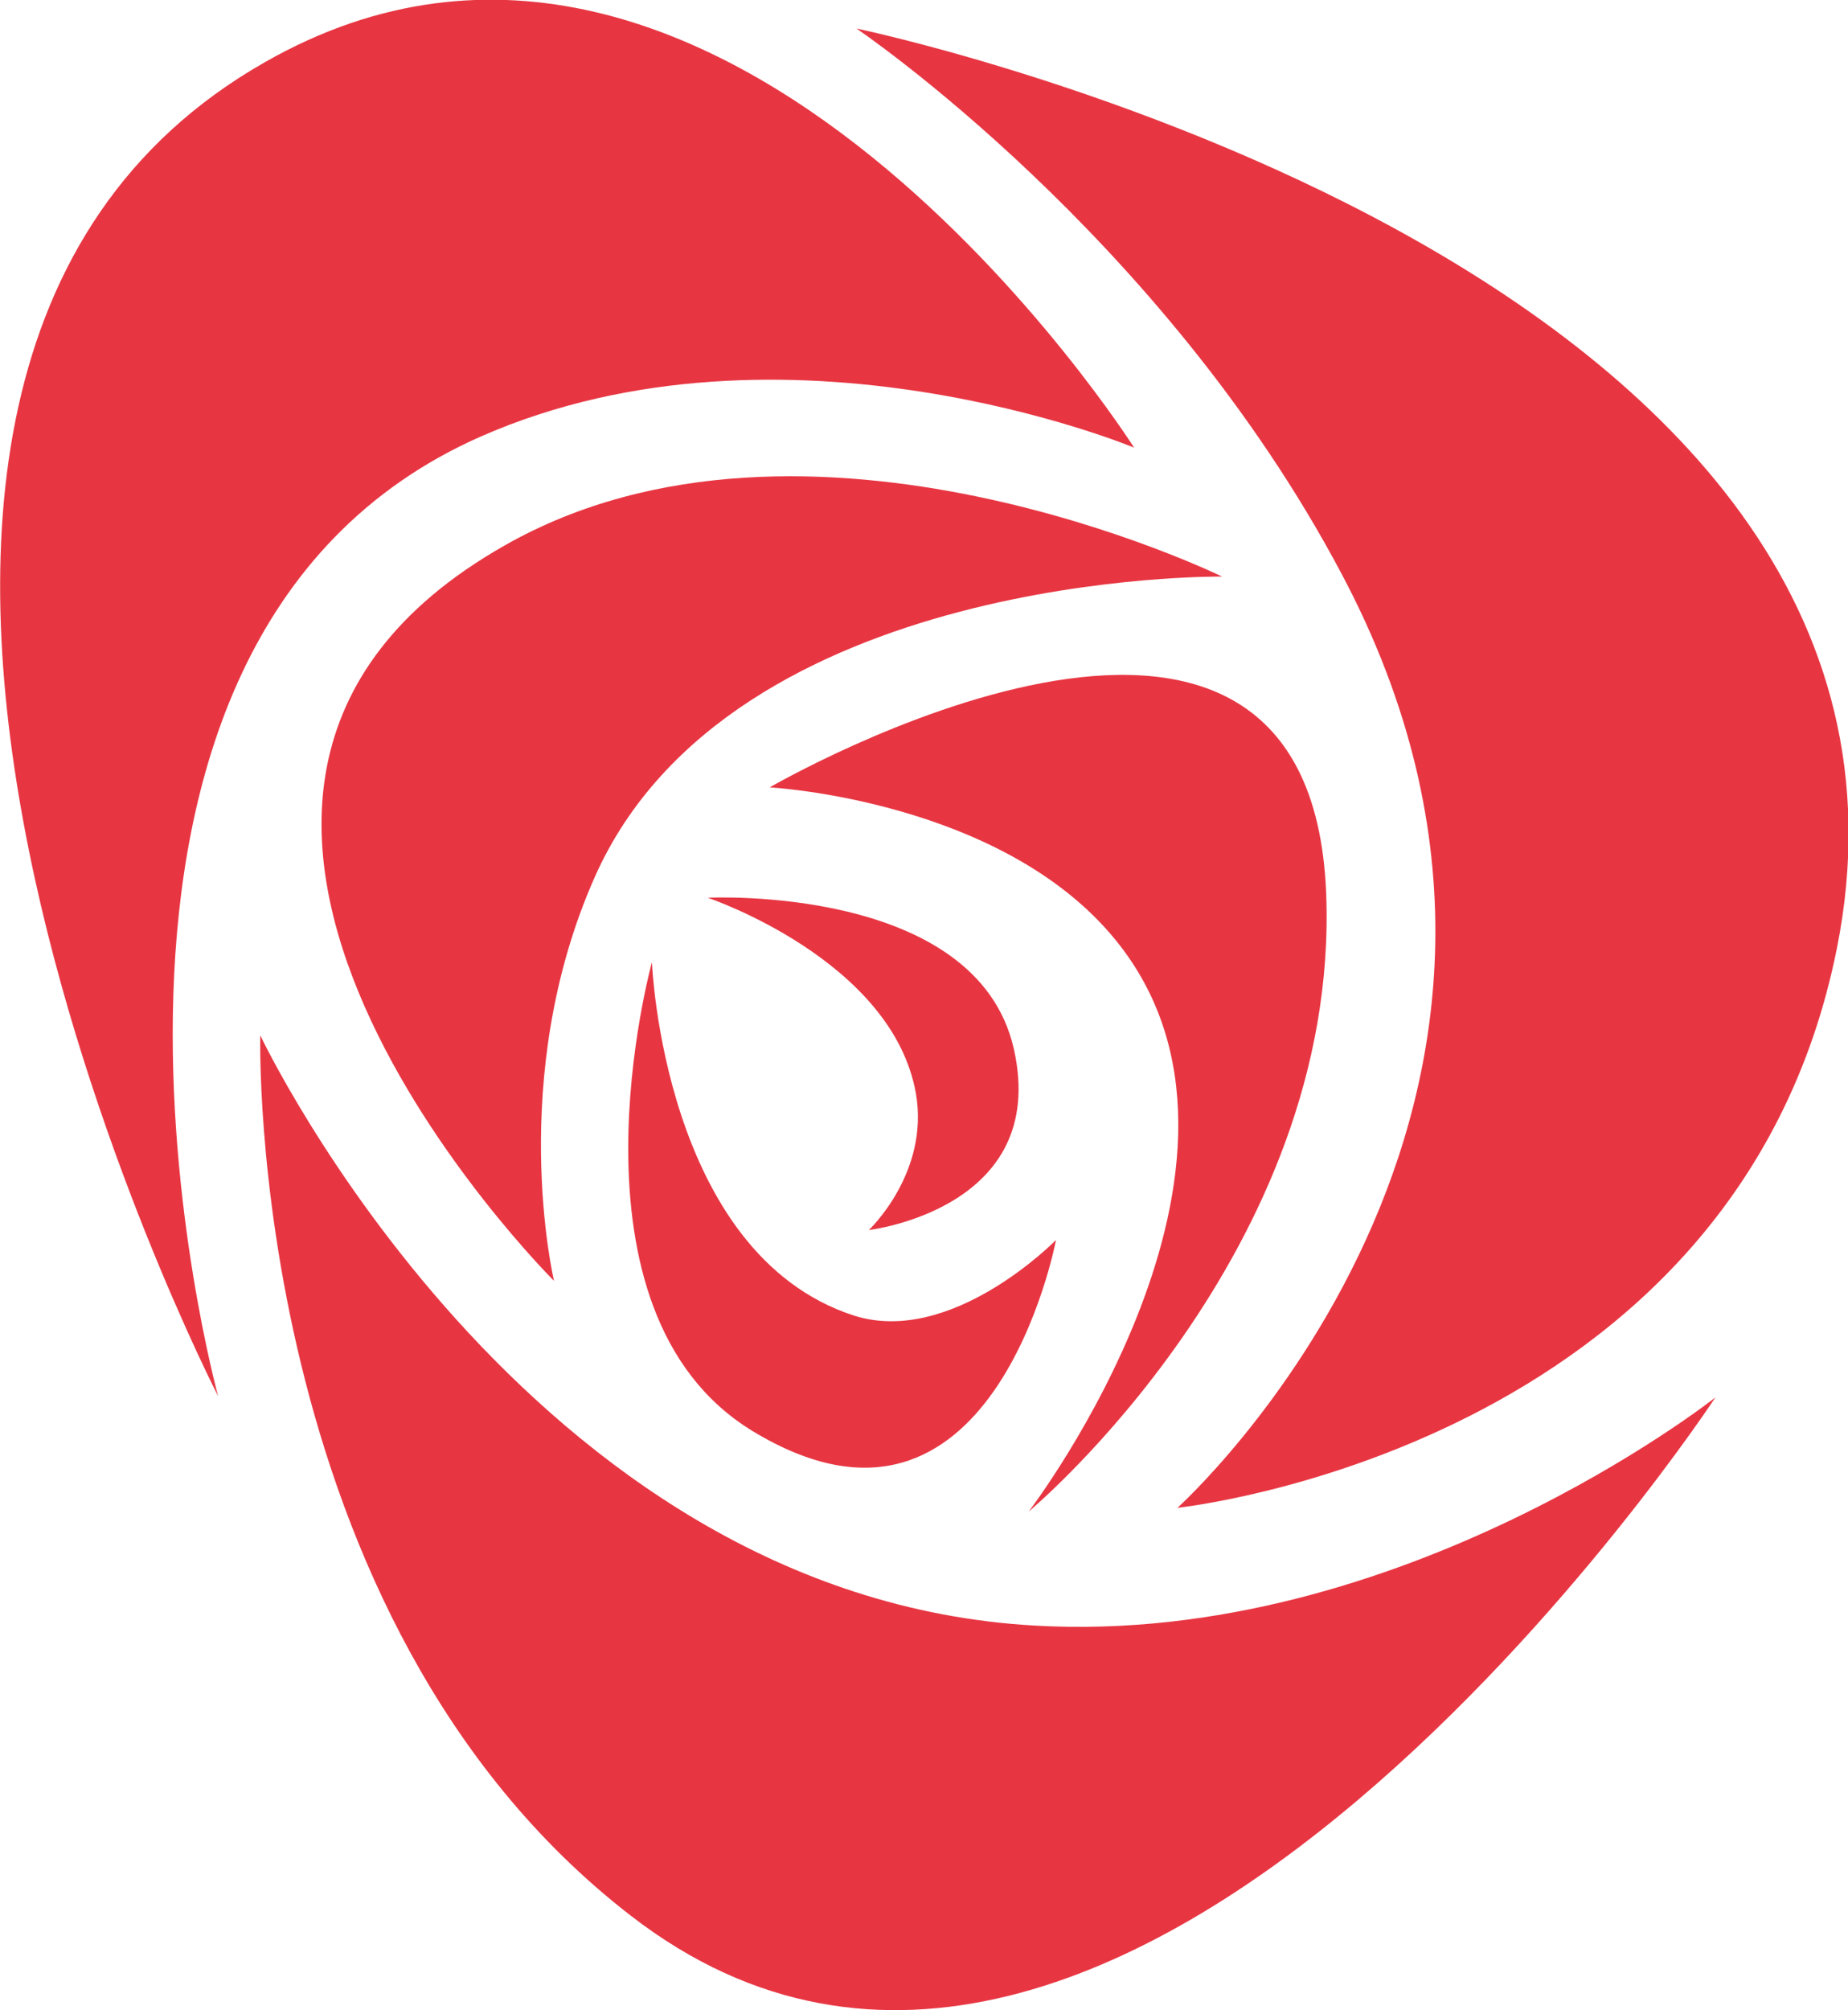 <?xml version="1.0" encoding="utf-8"?>
<!-- Generator: Adobe Illustrator 21.0.0, SVG Export Plug-In . SVG Version: 6.00 Build 0)  -->
<!DOCTYPE svg PUBLIC "-//W3C//DTD SVG 1.1//EN" "http://www.w3.org/Graphics/SVG/1.1/DTD/svg11.dtd">
<svg version="1.1" id="Layer_1" xmlns="http://www.w3.org/2000/svg" xmlns:xlink="http://www.w3.org/1999/xlink" x="0px" y="0px"
	 viewBox="0 0 149.1 162.1" style="enable-background:new 0 0 149.1 162.1;" xml:space="preserve">
<style type="text/css">
	.st0{fill:#E73642;}
</style>
<g>
	<path class="st0" d="M91.5,36.1c0,0-33.1-52.2-70.1-31.1c-45.8,26-3.8,107.6-3.8,107.6S0.9,51.9,38.8,35.2
		C63.4,24.4,91.5,36.1,91.5,36.1z"/>
	<path class="st0" d="M69.1,2.3c0,0,90.2,18.7,79.1,74.2c-8.1,40.4-53.2,45.1-53.2,45.1s36.1-32.4,13.2-75.4
		C93.7,18.9,69.1,2.3,69.1,2.3z"/>
	<path class="st0" d="M138.4,112.7c0,0-47.7,72.6-87.5,41.8c-31.1-24-29.9-71-29.9-71s21.4,45.3,62.5,47.6
		C113,132.8,138.4,112.7,138.4,112.7z"/>
	<path class="st0" d="M44.7,103.3c0,0-39.4-39.2-4-59.3c24.4-13.9,57.9,2.5,57.9,2.5S59,46,48,70.7C40.8,86.9,44.7,103.3,44.7,103.3
		z"/>
	<path class="st0" d="M62.1,63.5c0,0,43.6-25.3,44.9,8.6c1.1,28.9-24,49.8-24,49.8s21.6-28.2,7-46.1C80.8,64.5,62.1,63.5,62.1,63.5z
		"/>
	<path class="st0" d="M85.2,100c0,0-5.1,27.2-24.5,15.4c-15.9-9.7-8.1-37.8-8.1-37.8s0.9,23.5,16.3,28.5
		C76.8,108.6,85.2,100,85.2,100z"/>
	<path class="st0" d="M70.1,99.2c0,0,14.6-1.7,11.7-14.6c-3-13.3-24.7-12.2-24.7-12.2s14.9,5,16.8,15.8C75,94.6,70.1,99.2,70.1,99.2
		z"/>
</g>
</svg>
